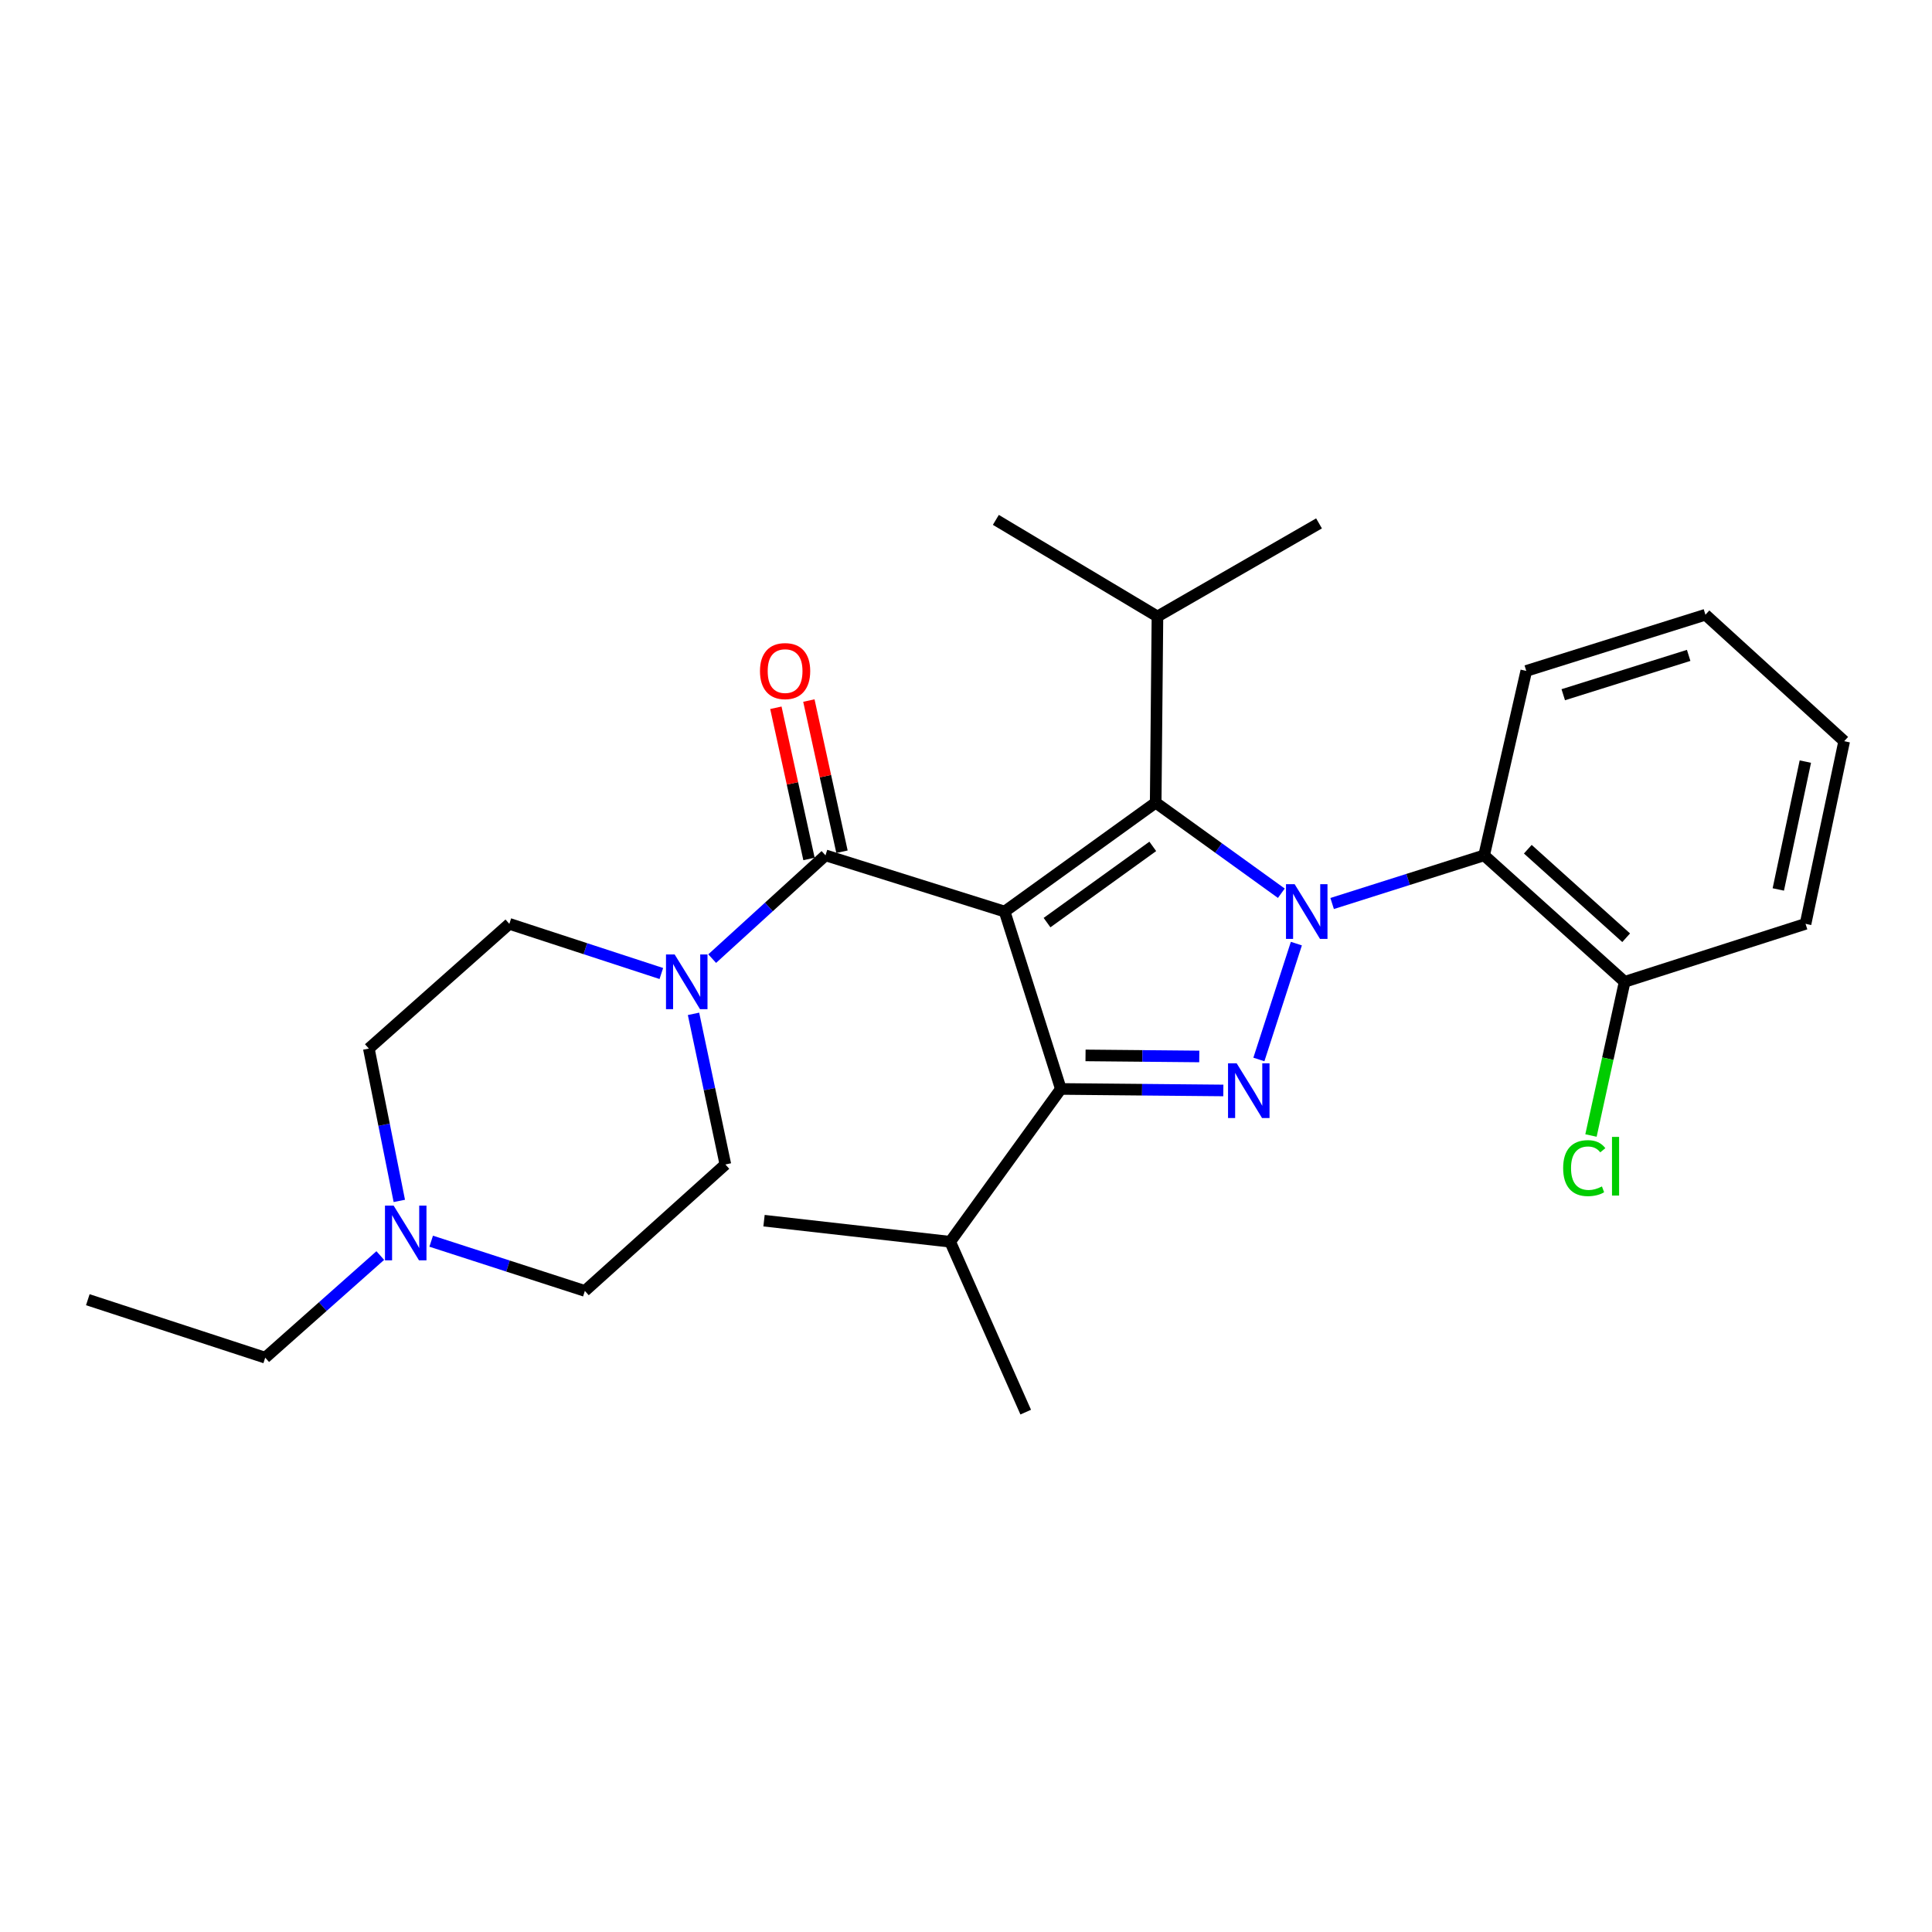 <?xml version='1.0' encoding='iso-8859-1'?>
<svg version='1.1' baseProfile='full'
              xmlns='http://www.w3.org/2000/svg'
                      xmlns:rdkit='http://www.rdkit.org/xml'
                      xmlns:xlink='http://www.w3.org/1999/xlink'
                  xml:space='preserve'
width='1000px' height='1000px' viewBox='0 0 1000 1000'>
<!-- END OF HEADER -->
<rect style='opacity:1.0;fill:#FFFFFF;stroke:none' width='1000' height='1000' x='0' y='0'> </rect>
<path class='bond-0' d='M 435.81,440.853 L 427.24,401.728' style='fill:none;fill-rule:evenodd;stroke:#000000;stroke-width:6px;stroke-linecap:butt;stroke-linejoin:miter;stroke-opacity:1' />
<path class='bond-0' d='M 427.24,401.728 L 418.67,362.604' style='fill:none;fill-rule:evenodd;stroke:#FF0000;stroke-width:6px;stroke-linecap:butt;stroke-linejoin:miter;stroke-opacity:1' />
<path class='bond-0' d='M 418.735,444.593 L 410.165,405.469' style='fill:none;fill-rule:evenodd;stroke:#000000;stroke-width:6px;stroke-linecap:butt;stroke-linejoin:miter;stroke-opacity:1' />
<path class='bond-0' d='M 410.165,405.469 L 401.594,366.344' style='fill:none;fill-rule:evenodd;stroke:#FF0000;stroke-width:6px;stroke-linecap:butt;stroke-linejoin:miter;stroke-opacity:1' />
<path class='bond-1' d='M 427.272,442.723 L 397.95,469.452' style='fill:none;fill-rule:evenodd;stroke:#000000;stroke-width:6px;stroke-linecap:butt;stroke-linejoin:miter;stroke-opacity:1' />
<path class='bond-1' d='M 397.95,469.452 L 368.627,496.182' style='fill:none;fill-rule:evenodd;stroke:#0000FF;stroke-width:6px;stroke-linecap:butt;stroke-linejoin:miter;stroke-opacity:1' />
<path class='bond-2' d='M 427.272,442.723 L 519.995,471.818' style='fill:none;fill-rule:evenodd;stroke:#000000;stroke-width:6px;stroke-linecap:butt;stroke-linejoin:miter;stroke-opacity:1' />
<path class='bond-3' d='M 342.303,503.887 L 302.97,491.033' style='fill:none;fill-rule:evenodd;stroke:#0000FF;stroke-width:6px;stroke-linecap:butt;stroke-linejoin:miter;stroke-opacity:1' />
<path class='bond-3' d='M 302.97,491.033 L 263.638,478.179' style='fill:none;fill-rule:evenodd;stroke:#000000;stroke-width:6px;stroke-linecap:butt;stroke-linejoin:miter;stroke-opacity:1' />
<path class='bond-4' d='M 358.963,524.762 L 367.208,563.744' style='fill:none;fill-rule:evenodd;stroke:#0000FF;stroke-width:6px;stroke-linecap:butt;stroke-linejoin:miter;stroke-opacity:1' />
<path class='bond-4' d='M 367.208,563.744 L 375.453,602.726' style='fill:none;fill-rule:evenodd;stroke:#000000;stroke-width:6px;stroke-linecap:butt;stroke-linejoin:miter;stroke-opacity:1' />
<path class='bond-5' d='M 196.831,649.872 L 167.053,676.302' style='fill:none;fill-rule:evenodd;stroke:#0000FF;stroke-width:6px;stroke-linecap:butt;stroke-linejoin:miter;stroke-opacity:1' />
<path class='bond-5' d='M 167.053,676.302 L 137.275,702.732' style='fill:none;fill-rule:evenodd;stroke:#000000;stroke-width:6px;stroke-linecap:butt;stroke-linejoin:miter;stroke-opacity:1' />
<path class='bond-6' d='M 206.683,621.588 L 198.797,582.159' style='fill:none;fill-rule:evenodd;stroke:#0000FF;stroke-width:6px;stroke-linecap:butt;stroke-linejoin:miter;stroke-opacity:1' />
<path class='bond-6' d='M 198.797,582.159 L 190.91,542.73' style='fill:none;fill-rule:evenodd;stroke:#000000;stroke-width:6px;stroke-linecap:butt;stroke-linejoin:miter;stroke-opacity:1' />
<path class='bond-7' d='M 223.179,642.444 L 262.952,655.312' style='fill:none;fill-rule:evenodd;stroke:#0000FF;stroke-width:6px;stroke-linecap:butt;stroke-linejoin:miter;stroke-opacity:1' />
<path class='bond-7' d='M 262.952,655.312 L 302.725,668.18' style='fill:none;fill-rule:evenodd;stroke:#000000;stroke-width:6px;stroke-linecap:butt;stroke-linejoin:miter;stroke-opacity:1' />
<path class='bond-8' d='M 137.275,702.732 L 45.455,672.725' style='fill:none;fill-rule:evenodd;stroke:#000000;stroke-width:6px;stroke-linecap:butt;stroke-linejoin:miter;stroke-opacity:1' />
<path class='bond-9' d='M 663.217,462.338 L 630.699,438.896' style='fill:none;fill-rule:evenodd;stroke:#0000FF;stroke-width:6px;stroke-linecap:butt;stroke-linejoin:miter;stroke-opacity:1' />
<path class='bond-9' d='M 630.699,438.896 L 598.181,415.454' style='fill:none;fill-rule:evenodd;stroke:#000000;stroke-width:6px;stroke-linecap:butt;stroke-linejoin:miter;stroke-opacity:1' />
<path class='bond-10' d='M 670.997,488.414 L 651.596,548.381' style='fill:none;fill-rule:evenodd;stroke:#0000FF;stroke-width:6px;stroke-linecap:butt;stroke-linejoin:miter;stroke-opacity:1' />
<path class='bond-11' d='M 689.514,467.652 L 728.85,455.187' style='fill:none;fill-rule:evenodd;stroke:#0000FF;stroke-width:6px;stroke-linecap:butt;stroke-linejoin:miter;stroke-opacity:1' />
<path class='bond-11' d='M 728.85,455.187 L 768.186,442.723' style='fill:none;fill-rule:evenodd;stroke:#000000;stroke-width:6px;stroke-linecap:butt;stroke-linejoin:miter;stroke-opacity:1' />
<path class='bond-12' d='M 598.181,415.454 L 599.094,319.089' style='fill:none;fill-rule:evenodd;stroke:#000000;stroke-width:6px;stroke-linecap:butt;stroke-linejoin:miter;stroke-opacity:1' />
<path class='bond-13' d='M 598.181,415.454 L 519.995,471.818' style='fill:none;fill-rule:evenodd;stroke:#000000;stroke-width:6px;stroke-linecap:butt;stroke-linejoin:miter;stroke-opacity:1' />
<path class='bond-13' d='M 596.675,438.088 L 541.946,477.543' style='fill:none;fill-rule:evenodd;stroke:#000000;stroke-width:6px;stroke-linecap:butt;stroke-linejoin:miter;stroke-opacity:1' />
<path class='bond-14' d='M 519.995,471.818 L 549.09,563.638' style='fill:none;fill-rule:evenodd;stroke:#000000;stroke-width:6px;stroke-linecap:butt;stroke-linejoin:miter;stroke-opacity:1' />
<path class='bond-15' d='M 549.09,563.638 L 591.143,564.028' style='fill:none;fill-rule:evenodd;stroke:#000000;stroke-width:6px;stroke-linecap:butt;stroke-linejoin:miter;stroke-opacity:1' />
<path class='bond-15' d='M 591.143,564.028 L 633.196,564.419' style='fill:none;fill-rule:evenodd;stroke:#0000FF;stroke-width:6px;stroke-linecap:butt;stroke-linejoin:miter;stroke-opacity:1' />
<path class='bond-15' d='M 561.869,546.276 L 591.306,546.549' style='fill:none;fill-rule:evenodd;stroke:#000000;stroke-width:6px;stroke-linecap:butt;stroke-linejoin:miter;stroke-opacity:1' />
<path class='bond-15' d='M 591.306,546.549 L 620.743,546.822' style='fill:none;fill-rule:evenodd;stroke:#0000FF;stroke-width:6px;stroke-linecap:butt;stroke-linejoin:miter;stroke-opacity:1' />
<path class='bond-16' d='M 549.09,563.638 L 491.813,642.726' style='fill:none;fill-rule:evenodd;stroke:#000000;stroke-width:6px;stroke-linecap:butt;stroke-linejoin:miter;stroke-opacity:1' />
<path class='bond-17' d='M 768.186,442.723 L 840.914,508.187' style='fill:none;fill-rule:evenodd;stroke:#000000;stroke-width:6px;stroke-linecap:butt;stroke-linejoin:miter;stroke-opacity:1' />
<path class='bond-17' d='M 790.79,439.55 L 841.699,485.375' style='fill:none;fill-rule:evenodd;stroke:#000000;stroke-width:6px;stroke-linecap:butt;stroke-linejoin:miter;stroke-opacity:1' />
<path class='bond-18' d='M 768.186,442.723 L 789.998,347.271' style='fill:none;fill-rule:evenodd;stroke:#000000;stroke-width:6px;stroke-linecap:butt;stroke-linejoin:miter;stroke-opacity:1' />
<path class='bond-19' d='M 840.914,508.187 L 832.201,547.961' style='fill:none;fill-rule:evenodd;stroke:#000000;stroke-width:6px;stroke-linecap:butt;stroke-linejoin:miter;stroke-opacity:1' />
<path class='bond-19' d='M 832.201,547.961 L 823.489,587.736' style='fill:none;fill-rule:evenodd;stroke:#00CC00;stroke-width:6px;stroke-linecap:butt;stroke-linejoin:miter;stroke-opacity:1' />
<path class='bond-20' d='M 840.914,508.187 L 934.55,478.179' style='fill:none;fill-rule:evenodd;stroke:#000000;stroke-width:6px;stroke-linecap:butt;stroke-linejoin:miter;stroke-opacity:1' />
<path class='bond-21' d='M 491.813,642.726 L 395.458,631.821' style='fill:none;fill-rule:evenodd;stroke:#000000;stroke-width:6px;stroke-linecap:butt;stroke-linejoin:miter;stroke-opacity:1' />
<path class='bond-22' d='M 491.813,642.726 L 530.911,730.914' style='fill:none;fill-rule:evenodd;stroke:#000000;stroke-width:6px;stroke-linecap:butt;stroke-linejoin:miter;stroke-opacity:1' />
<path class='bond-23' d='M 599.094,319.089 L 682.727,270.911' style='fill:none;fill-rule:evenodd;stroke:#000000;stroke-width:6px;stroke-linecap:butt;stroke-linejoin:miter;stroke-opacity:1' />
<path class='bond-24' d='M 599.094,319.089 L 515.451,269.086' style='fill:none;fill-rule:evenodd;stroke:#000000;stroke-width:6px;stroke-linecap:butt;stroke-linejoin:miter;stroke-opacity:1' />
<path class='bond-25' d='M 789.998,347.271 L 882.731,318.186' style='fill:none;fill-rule:evenodd;stroke:#000000;stroke-width:6px;stroke-linecap:butt;stroke-linejoin:miter;stroke-opacity:1' />
<path class='bond-25' d='M 809.139,359.587 L 874.052,339.228' style='fill:none;fill-rule:evenodd;stroke:#000000;stroke-width:6px;stroke-linecap:butt;stroke-linejoin:miter;stroke-opacity:1' />
<path class='bond-26' d='M 934.55,478.179 L 954.545,383.64' style='fill:none;fill-rule:evenodd;stroke:#000000;stroke-width:6px;stroke-linecap:butt;stroke-linejoin:miter;stroke-opacity:1' />
<path class='bond-26' d='M 920.447,460.381 L 934.444,394.203' style='fill:none;fill-rule:evenodd;stroke:#000000;stroke-width:6px;stroke-linecap:butt;stroke-linejoin:miter;stroke-opacity:1' />
<path class='bond-27' d='M 882.731,318.186 L 954.545,383.64' style='fill:none;fill-rule:evenodd;stroke:#000000;stroke-width:6px;stroke-linecap:butt;stroke-linejoin:miter;stroke-opacity:1' />
<path class='bond-28' d='M 190.91,542.73 L 263.638,478.179' style='fill:none;fill-rule:evenodd;stroke:#000000;stroke-width:6px;stroke-linecap:butt;stroke-linejoin:miter;stroke-opacity:1' />
<path class='bond-29' d='M 302.725,668.18 L 375.453,602.726' style='fill:none;fill-rule:evenodd;stroke:#000000;stroke-width:6px;stroke-linecap:butt;stroke-linejoin:miter;stroke-opacity:1' />
<path  class='atom-1' d='M 393.364 347.351
Q 393.364 340.551, 396.724 336.751
Q 400.084 332.951, 406.364 332.951
Q 412.644 332.951, 416.004 336.751
Q 419.364 340.551, 419.364 347.351
Q 419.364 354.231, 415.964 358.151
Q 412.564 362.031, 406.364 362.031
Q 400.124 362.031, 396.724 358.151
Q 393.364 354.271, 393.364 347.351
M 406.364 358.831
Q 410.684 358.831, 413.004 355.951
Q 415.364 353.031, 415.364 347.351
Q 415.364 341.791, 413.004 338.991
Q 410.684 336.151, 406.364 336.151
Q 402.044 336.151, 399.684 338.951
Q 397.364 341.751, 397.364 347.351
Q 397.364 353.071, 399.684 355.951
Q 402.044 358.831, 406.364 358.831
' fill='#FF0000'/>
<path  class='atom-2' d='M 349.198 494.027
L 358.478 509.027
Q 359.398 510.507, 360.878 513.187
Q 362.358 515.867, 362.438 516.027
L 362.438 494.027
L 366.198 494.027
L 366.198 522.347
L 362.318 522.347
L 352.358 505.947
Q 351.198 504.027, 349.958 501.827
Q 348.758 499.627, 348.398 498.947
L 348.398 522.347
L 344.718 522.347
L 344.718 494.027
L 349.198 494.027
' fill='#0000FF'/>
<path  class='atom-3' d='M 203.742 624.022
L 213.022 639.022
Q 213.942 640.502, 215.422 643.182
Q 216.902 645.862, 216.982 646.022
L 216.982 624.022
L 220.742 624.022
L 220.742 652.342
L 216.862 652.342
L 206.902 635.942
Q 205.742 634.022, 204.502 631.822
Q 203.302 629.622, 202.942 628.942
L 202.942 652.342
L 199.262 652.342
L 199.262 624.022
L 203.742 624.022
' fill='#0000FF'/>
<path  class='atom-5' d='M 670.106 457.658
L 679.386 472.658
Q 680.306 474.138, 681.786 476.818
Q 683.266 479.498, 683.346 479.658
L 683.346 457.658
L 687.106 457.658
L 687.106 485.978
L 683.226 485.978
L 673.266 469.578
Q 672.106 467.658, 670.866 465.458
Q 669.666 463.258, 669.306 462.578
L 669.306 485.978
L 665.626 485.978
L 665.626 457.658
L 670.106 457.658
' fill='#0000FF'/>
<path  class='atom-9' d='M 640.108 550.381
L 649.388 565.381
Q 650.308 566.861, 651.788 569.541
Q 653.268 572.221, 653.348 572.381
L 653.348 550.381
L 657.108 550.381
L 657.108 578.701
L 653.228 578.701
L 643.268 562.301
Q 642.108 560.381, 640.868 558.181
Q 639.668 555.981, 639.308 555.301
L 639.308 578.701
L 635.628 578.701
L 635.628 550.381
L 640.108 550.381
' fill='#0000FF'/>
<path  class='atom-12' d='M 809.086 604.619
Q 809.086 597.579, 812.366 593.899
Q 815.686 590.179, 821.966 590.179
Q 827.806 590.179, 830.926 594.299
L 828.286 596.459
Q 826.006 593.459, 821.966 593.459
Q 817.686 593.459, 815.406 596.339
Q 813.166 599.179, 813.166 604.619
Q 813.166 610.219, 815.486 613.099
Q 817.846 615.979, 822.406 615.979
Q 825.526 615.979, 829.166 614.099
L 830.286 617.099
Q 828.806 618.059, 826.566 618.619
Q 824.326 619.179, 821.846 619.179
Q 815.686 619.179, 812.366 615.419
Q 809.086 611.659, 809.086 604.619
' fill='#00CC00'/>
<path  class='atom-12' d='M 834.366 588.459
L 838.046 588.459
L 838.046 618.819
L 834.366 618.819
L 834.366 588.459
' fill='#00CC00'/>
</svg>
